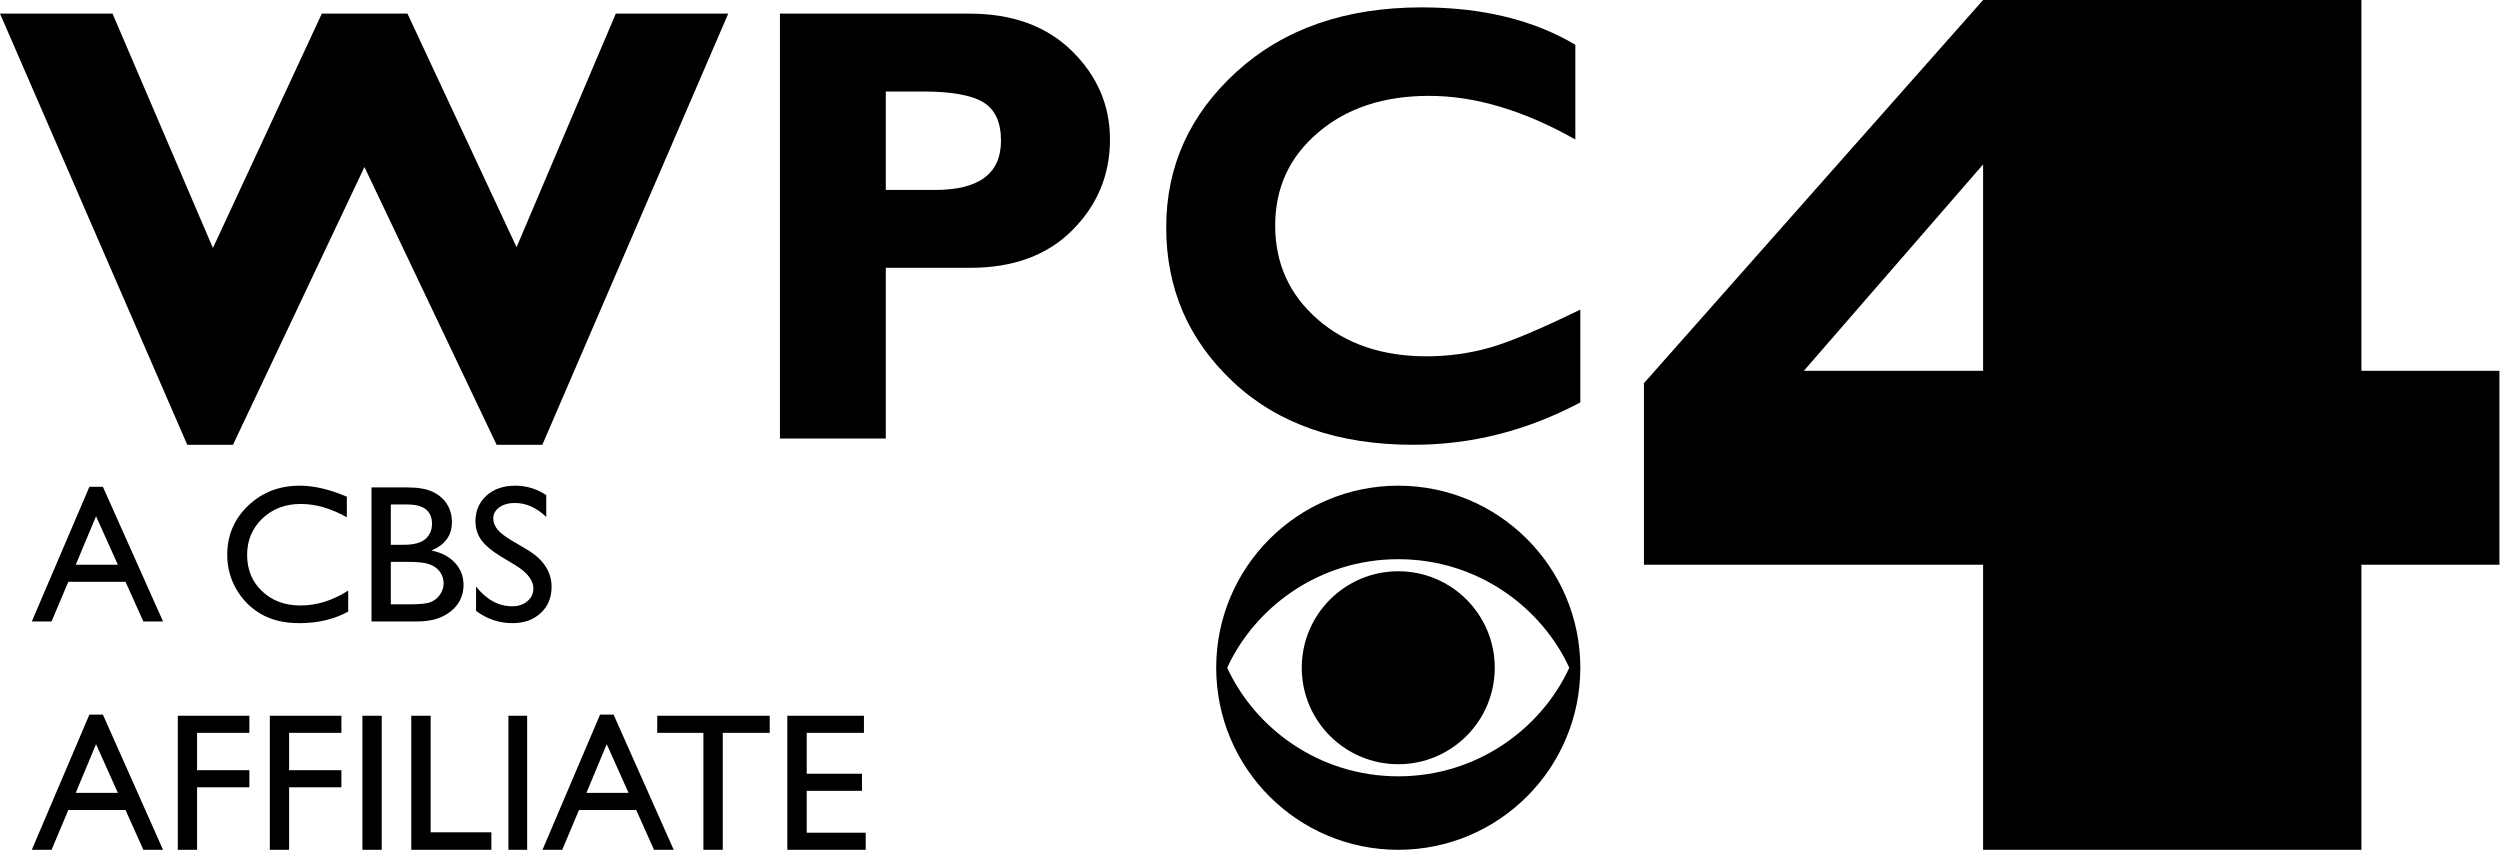 <svg width="4401" height="1497" xmlns="http://www.w3.org/2000/svg" xmlns:xlink="http://www.w3.org/1999/xlink" xml:space="preserve" overflow="hidden"><g><path d="M4157.03 1496 3491.05 1496 3491.05 994.102 2894 994.102 2894 674.556 3491.05 0 4157.03 0 4157.03 652.807 4400 652.807 4400 994.102 4157.03 994.102 4157.03 1496ZM3491.05 652.807 3491.05 289.433 3175.46 652.807 3491.05 652.807Z" fill-rule="evenodd"/><path d="M157.358 857 181.139 857 287 1094 252.367 1094 220.967 1024.21 120.244 1024.21 90.748 1094 56 1094 157.358 857ZM207.461 994.156 169.076 908.764 133.347 994.156 207.461 994.156Z" fill-rule="evenodd"/><path d="M613 1039.61 613 1076.6C588.197 1090.2 559.519 1097 526.968 1097 500.603 1097 478.17 1091.7 459.784 1081.1 441.398 1070.5 426.828 1055.92 416.074 1037.31 405.378 1018.7 400 998.587 400 976.922 400 942.524 412.257 913.599 436.831 890.148 461.403 866.697 491.699 855 527.72 855 552.581 855 580.218 861.454 610.571 874.361L610.571 910.66C582.878 894.988 555.819 887.151 529.396 887.151 502.279 887.151 479.789 895.679 461.865 912.792 444 929.847 435.038 951.224 435.038 976.922 435.038 1002.85 443.827 1024.17 461.461 1040.88 479.037 1057.53 501.586 1065.89 528.991 1065.89 557.669 1065.89 585.71 1057.13 613 1039.61Z" fill-rule="evenodd"/><path d="M734.132 1094 654 1094 654 858 716.037 858C735.578 858 750.842 860.595 761.827 865.844 772.755 871.092 781.137 878.302 786.861 887.471 792.642 896.642 795.534 907.311 795.534 919.365 795.534 942.549 783.508 959.159 759.398 969.195 776.686 972.482 790.446 979.576 800.679 990.476 810.912 1001.38 816 1014.47 816 1029.64 816 1041.69 812.879 1052.48 806.693 1061.93 800.448 1071.39 791.371 1079.06 779.287 1085.06 767.261 1091 752.229 1094 734.132 1094ZM717.135 888.106 687.996 888.106 687.996 959.044 710.544 959.044C728.583 959.044 741.418 955.584 749.05 948.72 756.681 941.857 760.497 932.976 760.497 922.076 760.497 899.41 746.043 888.106 717.135 888.106ZM719.679 989.15 687.996 989.15 687.996 1063.89 721.356 1063.89C739.857 1063.89 752.402 1062.45 759.052 1059.57 765.643 1056.74 770.962 1052.24 774.951 1046.19 778.941 1040.08 780.964 1033.56 780.964 1026.58 780.964 1019.43 778.825 1012.85 774.604 1006.86 770.384 1000.91 764.371 996.474 756.565 993.533 748.76 990.591 736.503 989.15 719.679 989.15Z" fill-rule="evenodd"/><path d="M907.713 995.245 881.898 979.687C865.656 969.835 854.113 960.155 847.268 950.648 840.423 941.141 837 930.136 837 917.747 837 899.136 843.497 884.04 856.492 872.401 869.427 860.82 886.308 855 907.017 855 926.856 855 945.071 860.532 961.603 871.652L961.603 910.026C944.49 893.605 926.102 885.423 906.378 885.423 895.299 885.423 886.191 887.958 879.056 893.086 871.921 898.214 868.325 904.725 868.325 912.677 868.325 919.764 870.936 926.39 876.214 932.555 881.493 938.72 889.962 945.232 901.622 952.031L927.552 967.3C956.498 984.528 971 1006.48 971 1033.04 971 1052 964.62 1067.38 951.857 1079.25 939.096 1091.07 922.563 1097 902.145 1097 878.709 1097 857.303 1089.8 838.044 1075.45L838.044 1032.58C856.375 1055.69 877.665 1067.27 901.738 1067.27 912.411 1067.27 921.286 1064.33 928.364 1058.4 935.442 1052.46 938.98 1045.09 938.98 1036.15 938.98 1021.75 928.538 1008.09 907.713 995.245Z" fill-rule="evenodd"/><path d="M157.358 1258 181.139 1258 287 1496 252.367 1496 220.967 1425.92 120.244 1425.92 90.748 1496 56 1496 157.358 1258ZM207.461 1395.73 169.076 1309.98 133.347 1395.73 207.461 1395.73Z" fill-rule="evenodd"/><path d="M313 1260 439 1260 439 1290.11 346.924 1290.11 346.924 1355.85 439 1355.85 439 1385.96 346.924 1385.96 346.924 1496 313 1496Z" fill-rule="evenodd"/><path d="M475 1260 601 1260 601 1290.11 508.923 1290.11 508.923 1355.85 601 1355.85 601 1385.96 508.923 1385.96 508.923 1496 475 1496Z" fill-rule="evenodd"/><path d="M638 1260 672 1260 672 1496 638 1496Z" fill-rule="evenodd"/><path d="M724 1260 758.119 1260 758.119 1465.2 865 1465.2 865 1496 724 1496Z" fill-rule="evenodd"/><path d="M895 1260 928 1260 928 1496 895 1496Z" fill-rule="evenodd"/><path d="M1056.36 1258 1080.14 1258 1186 1496 1151.37 1496 1119.97 1425.92 1019.24 1425.92 989.748 1496 955 1496 1056.36 1258ZM1106.46 1395.73 1068.08 1309.98 1032.35 1395.73 1106.46 1395.73Z" fill-rule="evenodd"/><path d="M1157 1260 1355 1260 1355 1290.11 1272.33 1290.11 1272.33 1496 1238.28 1496 1238.28 1290.11 1157 1290.11Z" fill-rule="evenodd"/><path d="M1386 1260 1520.86 1260 1520.86 1290.11 1420.15 1290.11 1420.15 1362.08 1517.38 1362.08 1517.38 1392.19 1420.15 1392.19 1420.15 1465.89 1524 1465.89 1524 1496 1386 1496Z" fill-rule="evenodd"/><path d="M641.55 294.001 410.139 783.001 329.646 783.001 0 24 198.118 24 374.83 436.588 566.546 24 717.284 24 909.364 435.126 1084.07 24 1282 24 954.733 783.001 874.242 783.001Z" fill-rule="evenodd"/><path d="M1373 24 1706.62 24C1782.26 24 1842.37 45.935 1887.13 89.806 1931.71 133.677 1954 185.593 1954 245.548 1954 307.699 1931.89 360.892 1887.86 405.128 1843.83 449.367 1783.72 471.484 1707.71 471.484L1559.36 471.484 1559.36 772 1373 772 1373 24ZM1559.36 161.097 1559.36 334.388 1645.96 334.388C1723.43 334.388 1762.16 305.507 1762.16 247.743 1762.16 215.205 1751.75 192.72 1731.1 180.107 1710.46 167.495 1675.19 161.097 1625.13 161.097L1559.36 161.097Z" fill-rule="evenodd"/><path d="M2782 544.979 2782 708.413C2688.45 758.138 2590.52 783 2488.21 783 2355.38 783 2249.78 746.254 2171.03 672.583 2092.28 598.91 2053 508.236 2053 400.377 2053 292.517 2094.47 201.112 2177.42 125.795 2260.37 50.658 2368.72 13 2502.46 13 2609.16 13 2699.42 34.937 2773.23 78.812L2773.23 245.536C2682.61 194.349 2596.74 168.755 2515.8 168.755 2436.14 168.755 2371.09 190.144 2320.66 233.105 2270.06 275.882 2244.84 330.543 2244.84 396.904 2244.84 463.63 2269.69 518.655 2319.57 562.164 2369.27 605.492 2433.21 627.245 2511.05 627.245 2549.6 627.245 2586.69 622.127 2622.31 612.071 2658.12 601.835 2711.29 579.533 2782 544.979Z" fill-rule="evenodd"/><g><g><g><path d="M2291.61 1175.5C2291.61 1269.3 2367.65 1345.32 2461.52 1345.32 2555.33 1345.32 2631.36 1269.3 2631.36 1175.5 2631.36 1081.72 2555.33 1005.65 2461.52 1005.65 2367.65 1005.65 2291.61 1081.72 2291.61 1175.5"/><path d="M2160.35 1175.5C2208.93 1069.53 2321.66 984.406 2461.52 984.406 2601.34 984.406 2714 1069.53 2762.56 1175.5 2714 1281.45 2601.34 1366.63 2461.52 1366.63 2321.66 1366.63 2208.93 1281.45 2160.35 1175.5M2141 1175.5C2141 1352.53 2284.49 1496 2461.52 1496 2638.45 1496 2782 1352.53 2782 1175.5 2782 998.513 2638.45 855 2461.52 855 2284.49 855 2141 998.513 2141 1175.5"/></g></g></g></g></svg>